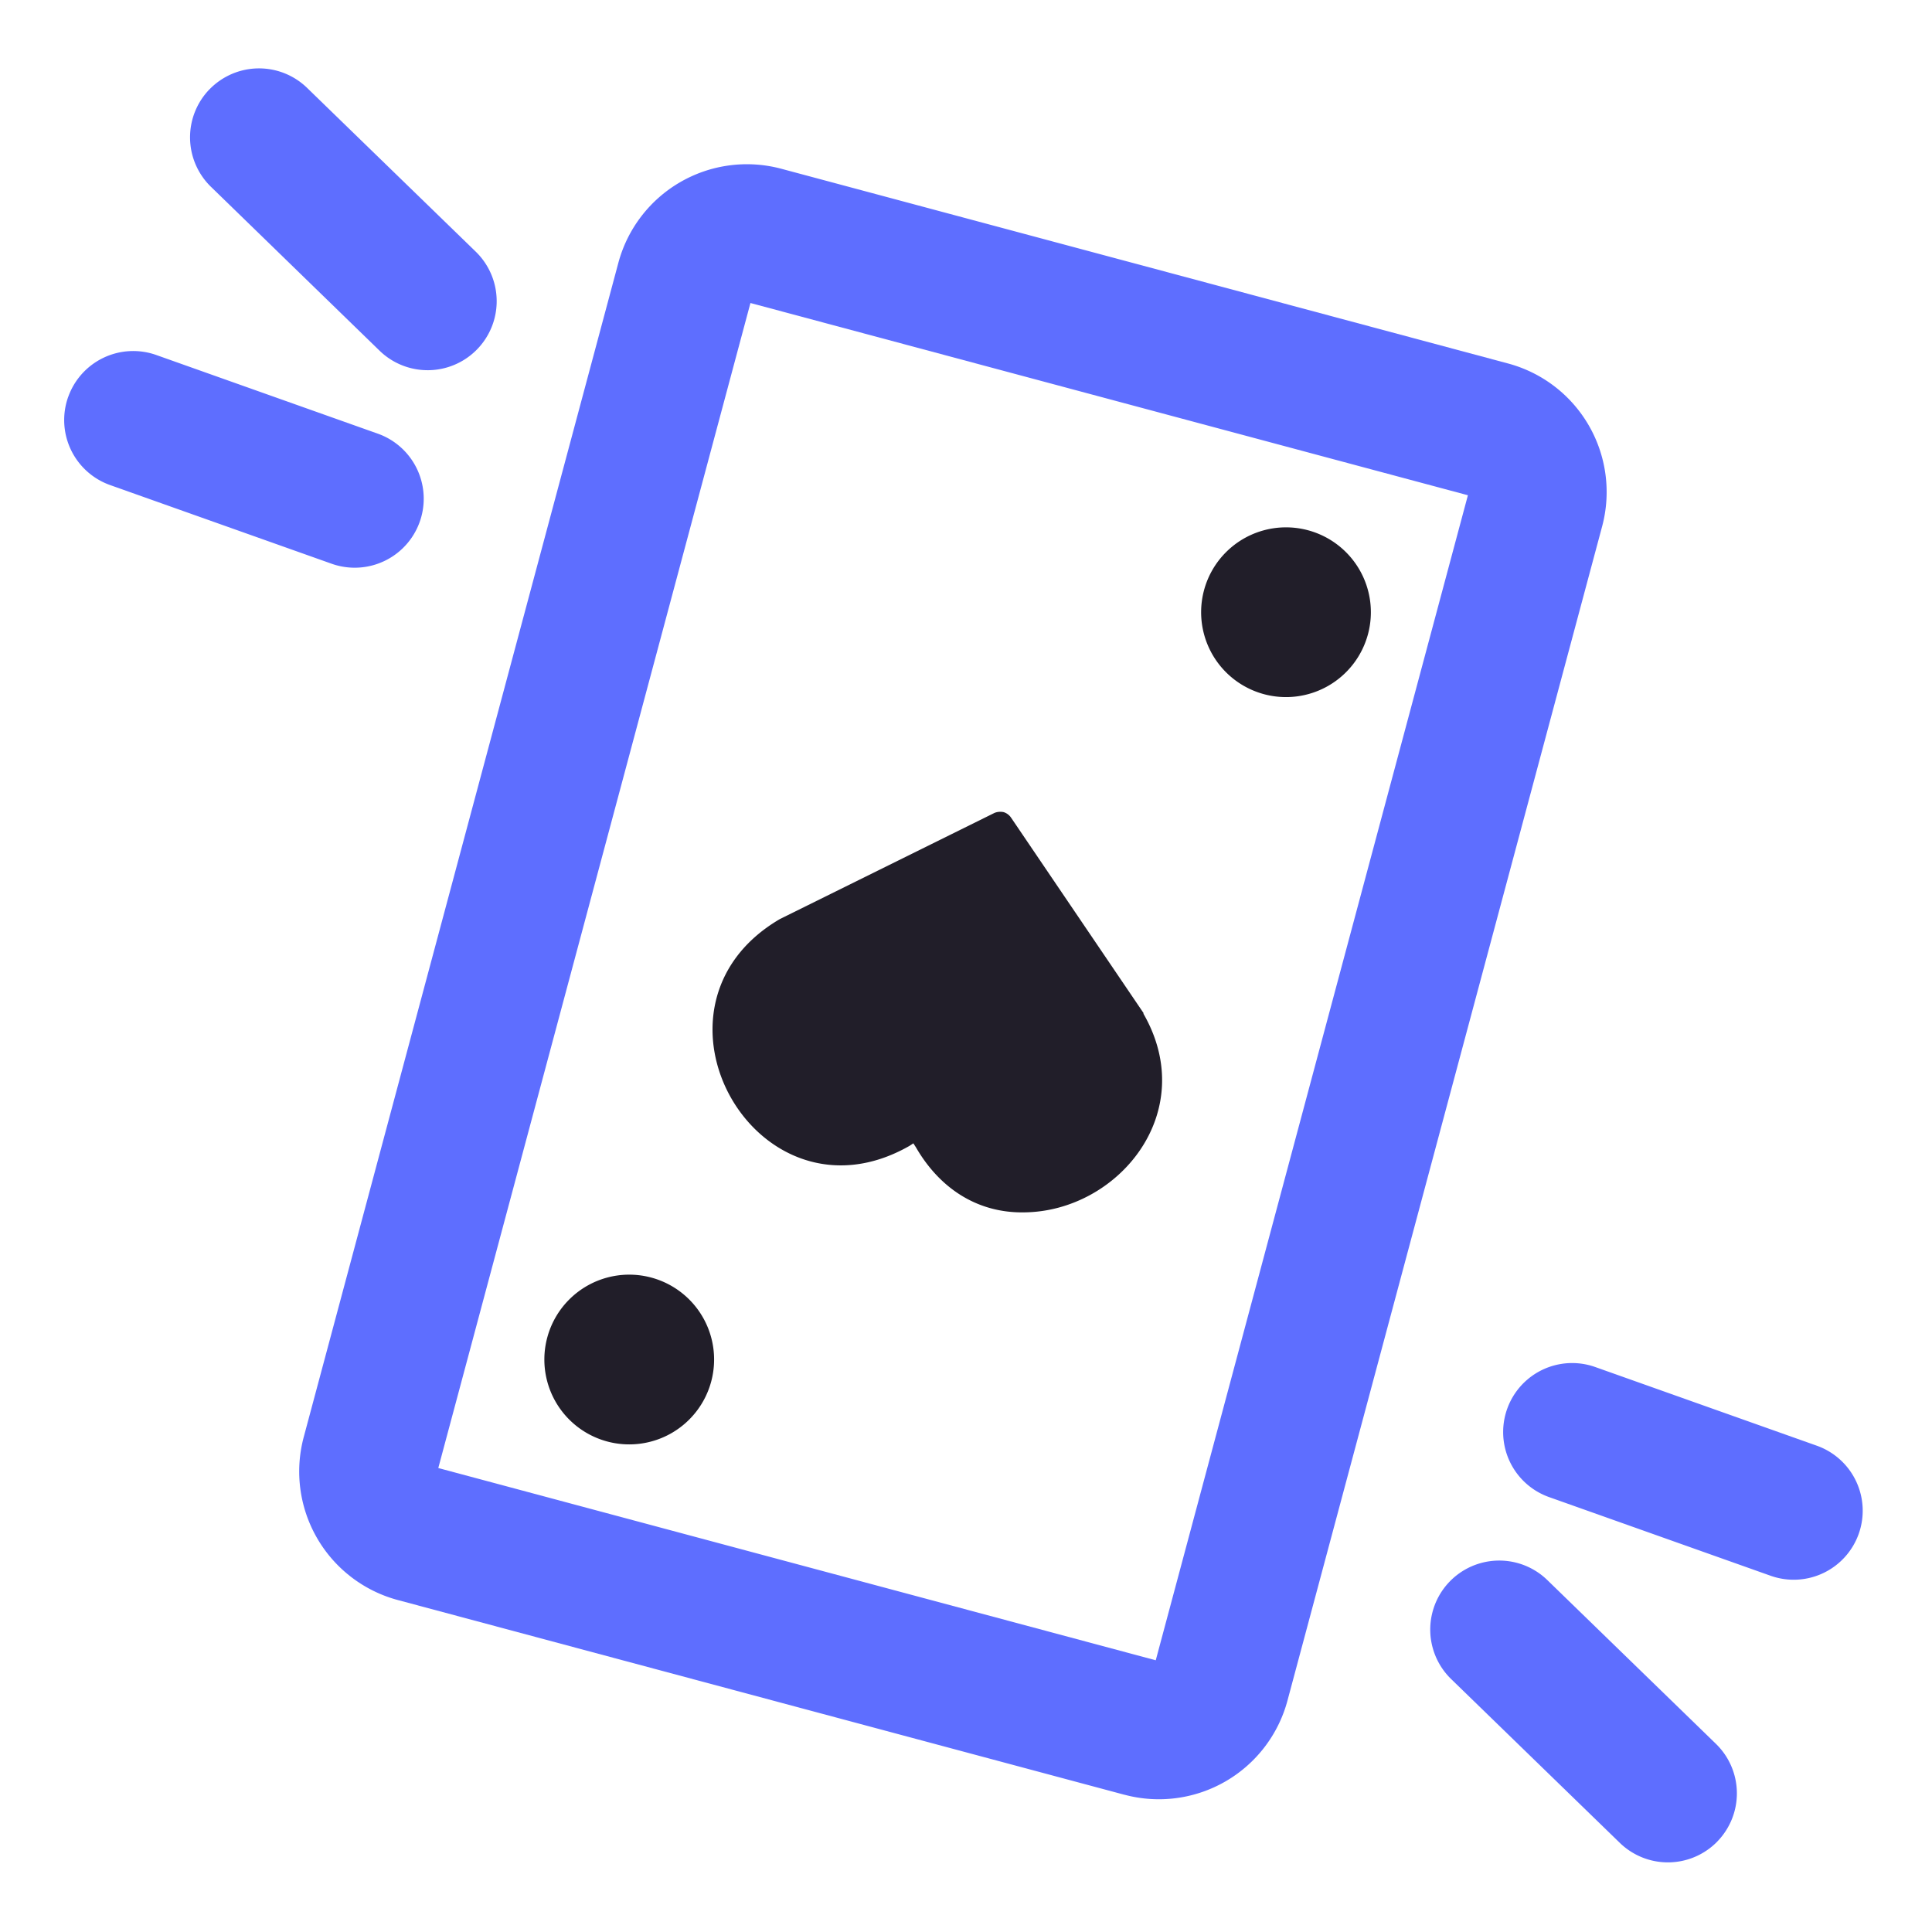<svg xmlns="http://www.w3.org/2000/svg" width="56" height="56" fill="none"><path fill="#5E6EFF" d="m32.6 52.024-21.076-5.648a3.858 3.858 0 0 1-2.722-4.715l9.123-34.049a3.858 3.858 0 0 1 4.716-2.722l21.076 5.647a3.858 3.858 0 0 1 2.723 4.716L37.316 49.3a3.858 3.858 0 0 1-4.715 2.723Zm-19.905-9.475L33.5 48.124l9.048-33.769-20.796-5.572-9.048 33.769-.01-.003Z"/><path fill="#211E29" d="M17.581 41.777a2.46 2.46 0 1 0 1.274-4.752 2.46 2.46 0 0 0-1.274 4.752ZM36.607 20.113a2.46 2.46 0 1 0 1.273-4.752 2.46 2.46 0 0 0-1.273 4.752ZM33.15 29.394s-.014-.012-.002-.027L29.306 23.7a.409.409 0 0 0-.212-.159.458.458 0 0 0-.267.021l-6.221 3.077c-4.37 2.558-.65 9.084 3.752 6.577l.116-.076.074.115c.71 1.225 1.816 1.907 3.132 1.886 2.716-.02 5.104-2.883 3.47-5.746Z"/><path fill="#5E6EFF" fill-rule="evenodd" d="M49.779 53.376a2 2 0 0 1-2.828.04l-4.888-4.747a2 2 0 1 1 2.787-2.87l4.888 4.748a2 2 0 0 1 .04 2.829ZM53.876 44.459a2 2 0 0 1-2.554 1.215l-6.421-2.28a2 2 0 1 1 1.338-3.77l6.421 2.28a2 2 0 0 1 1.216 2.555ZM6.074 2.588a2 2 0 0 1 2.828-.04l4.888 4.747a2 2 0 1 1-2.788 2.87L6.115 5.415a2 2 0 0 1-.041-2.828ZM1.977 11.505A2 2 0 0 1 4.53 10.29l6.421 2.28a2 2 0 0 1-1.339 3.77l-6.42-2.28a2 2 0 0 1-1.216-2.555Z" clip-rule="evenodd"/></svg>